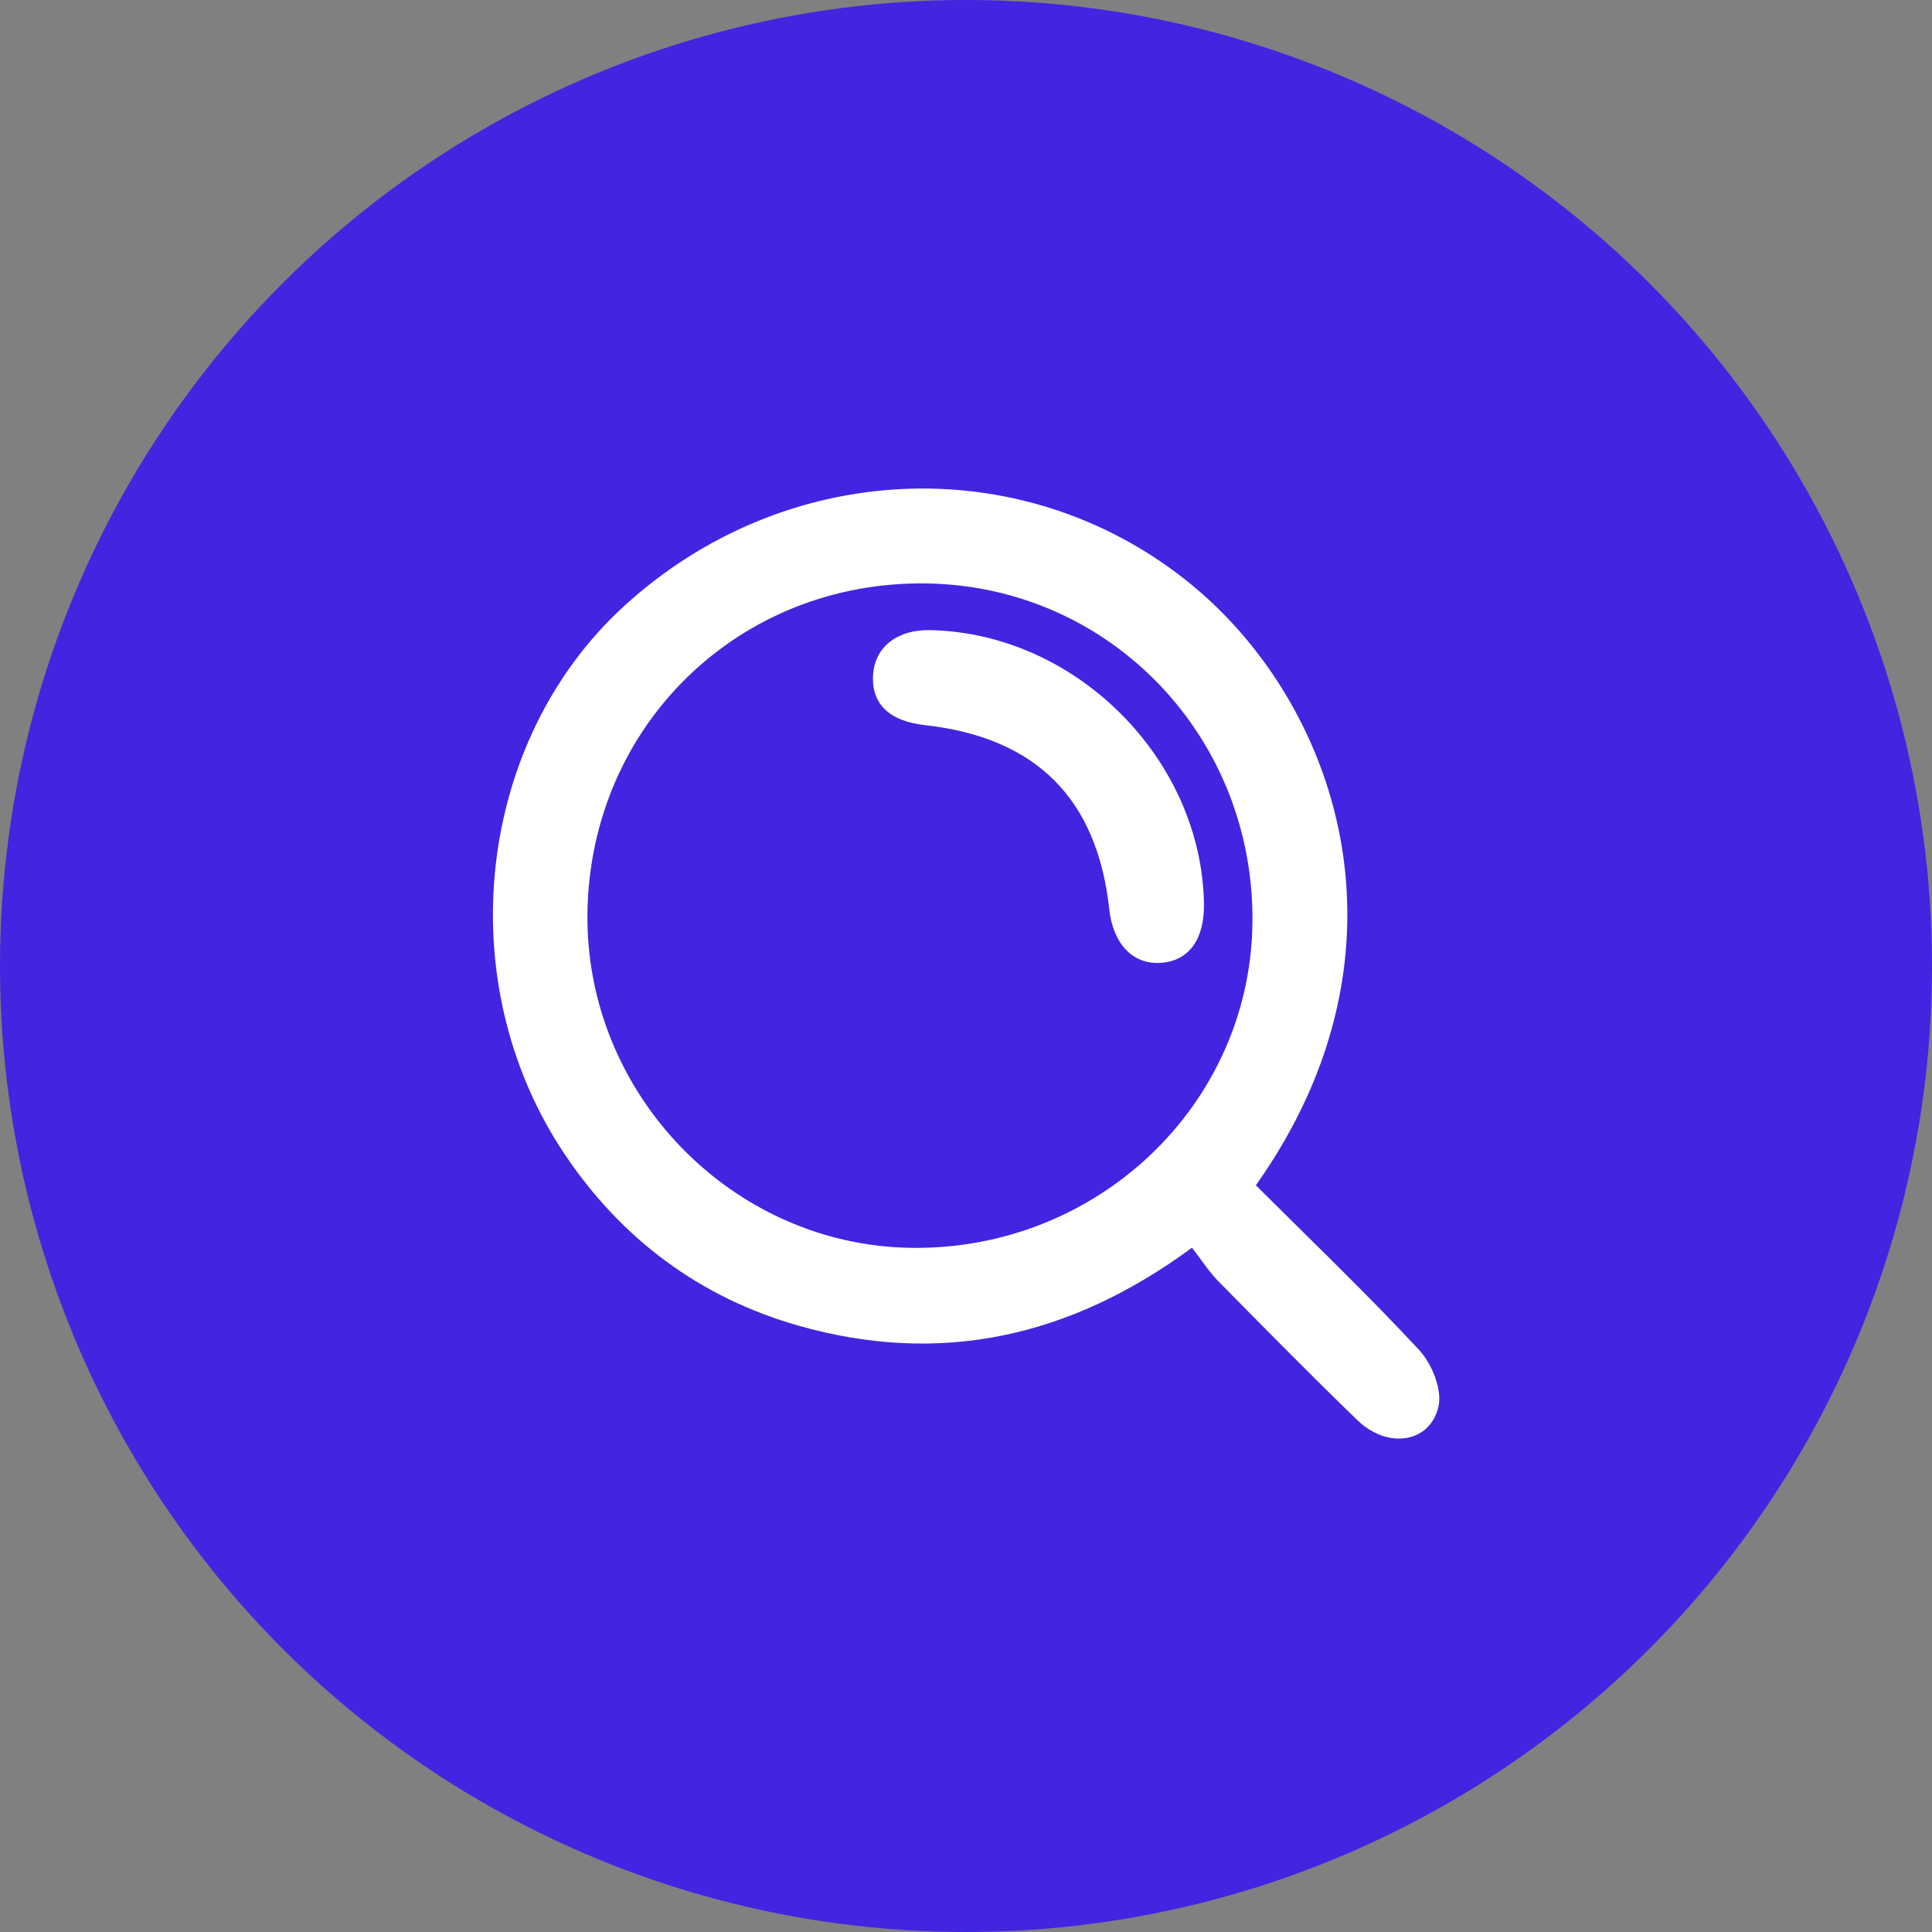 <svg width="32" height="32" viewBox="0 0 32 32" fill="none" xmlns="http://www.w3.org/2000/svg">
<rect x="0" y="0" width="32" height="32" fill="#808080" stroke="none"/>
<circle cx="16" cy="16" r="16" fill="#4125E1"/>
<g clip-path="url(#clip0_97_10809)">
<path fill-rule="evenodd" clip-rule="evenodd" d="M9.73 15.114C9.686 18.103 12.109 20.619 15.078 20.668C18.16 20.718 20.698 18.315 20.744 15.304C20.791 12.22 18.4 9.716 15.359 9.664C12.252 9.61 9.777 12.006 9.73 15.114ZM20.801 19.632C21.701 20.53 22.629 21.418 23.502 22.356C23.713 22.583 23.888 23.009 23.827 23.289C23.694 23.901 22.985 24.008 22.484 23.524C21.703 22.769 20.941 21.994 20.179 21.221C20.025 21.064 19.904 20.874 19.743 20.666C17.717 22.158 15.567 22.621 13.232 21.959C11.586 21.492 10.278 20.511 9.333 19.088C7.443 16.24 7.894 12.273 10.335 10.04C12.983 7.618 16.879 7.437 19.622 9.593C22.136 11.569 23.588 15.704 20.801 19.632Z" fill="white"/>
<path fill-rule="evenodd" clip-rule="evenodd" d="M19.941 14.953C19.954 15.556 19.694 15.917 19.224 15.948C18.765 15.978 18.436 15.636 18.373 15.06C18.173 13.228 17.161 12.216 15.323 12.011C14.718 11.944 14.421 11.649 14.463 11.156C14.502 10.706 14.869 10.426 15.407 10.437C17.812 10.486 19.892 12.558 19.941 14.953Z" fill="white"/>
</g>
<defs>
<clipPath id="clip0_97_10809">
<rect width="16" height="16" fill="white" transform="translate(8 8)"/>
</clipPath>
</defs>
</svg>
